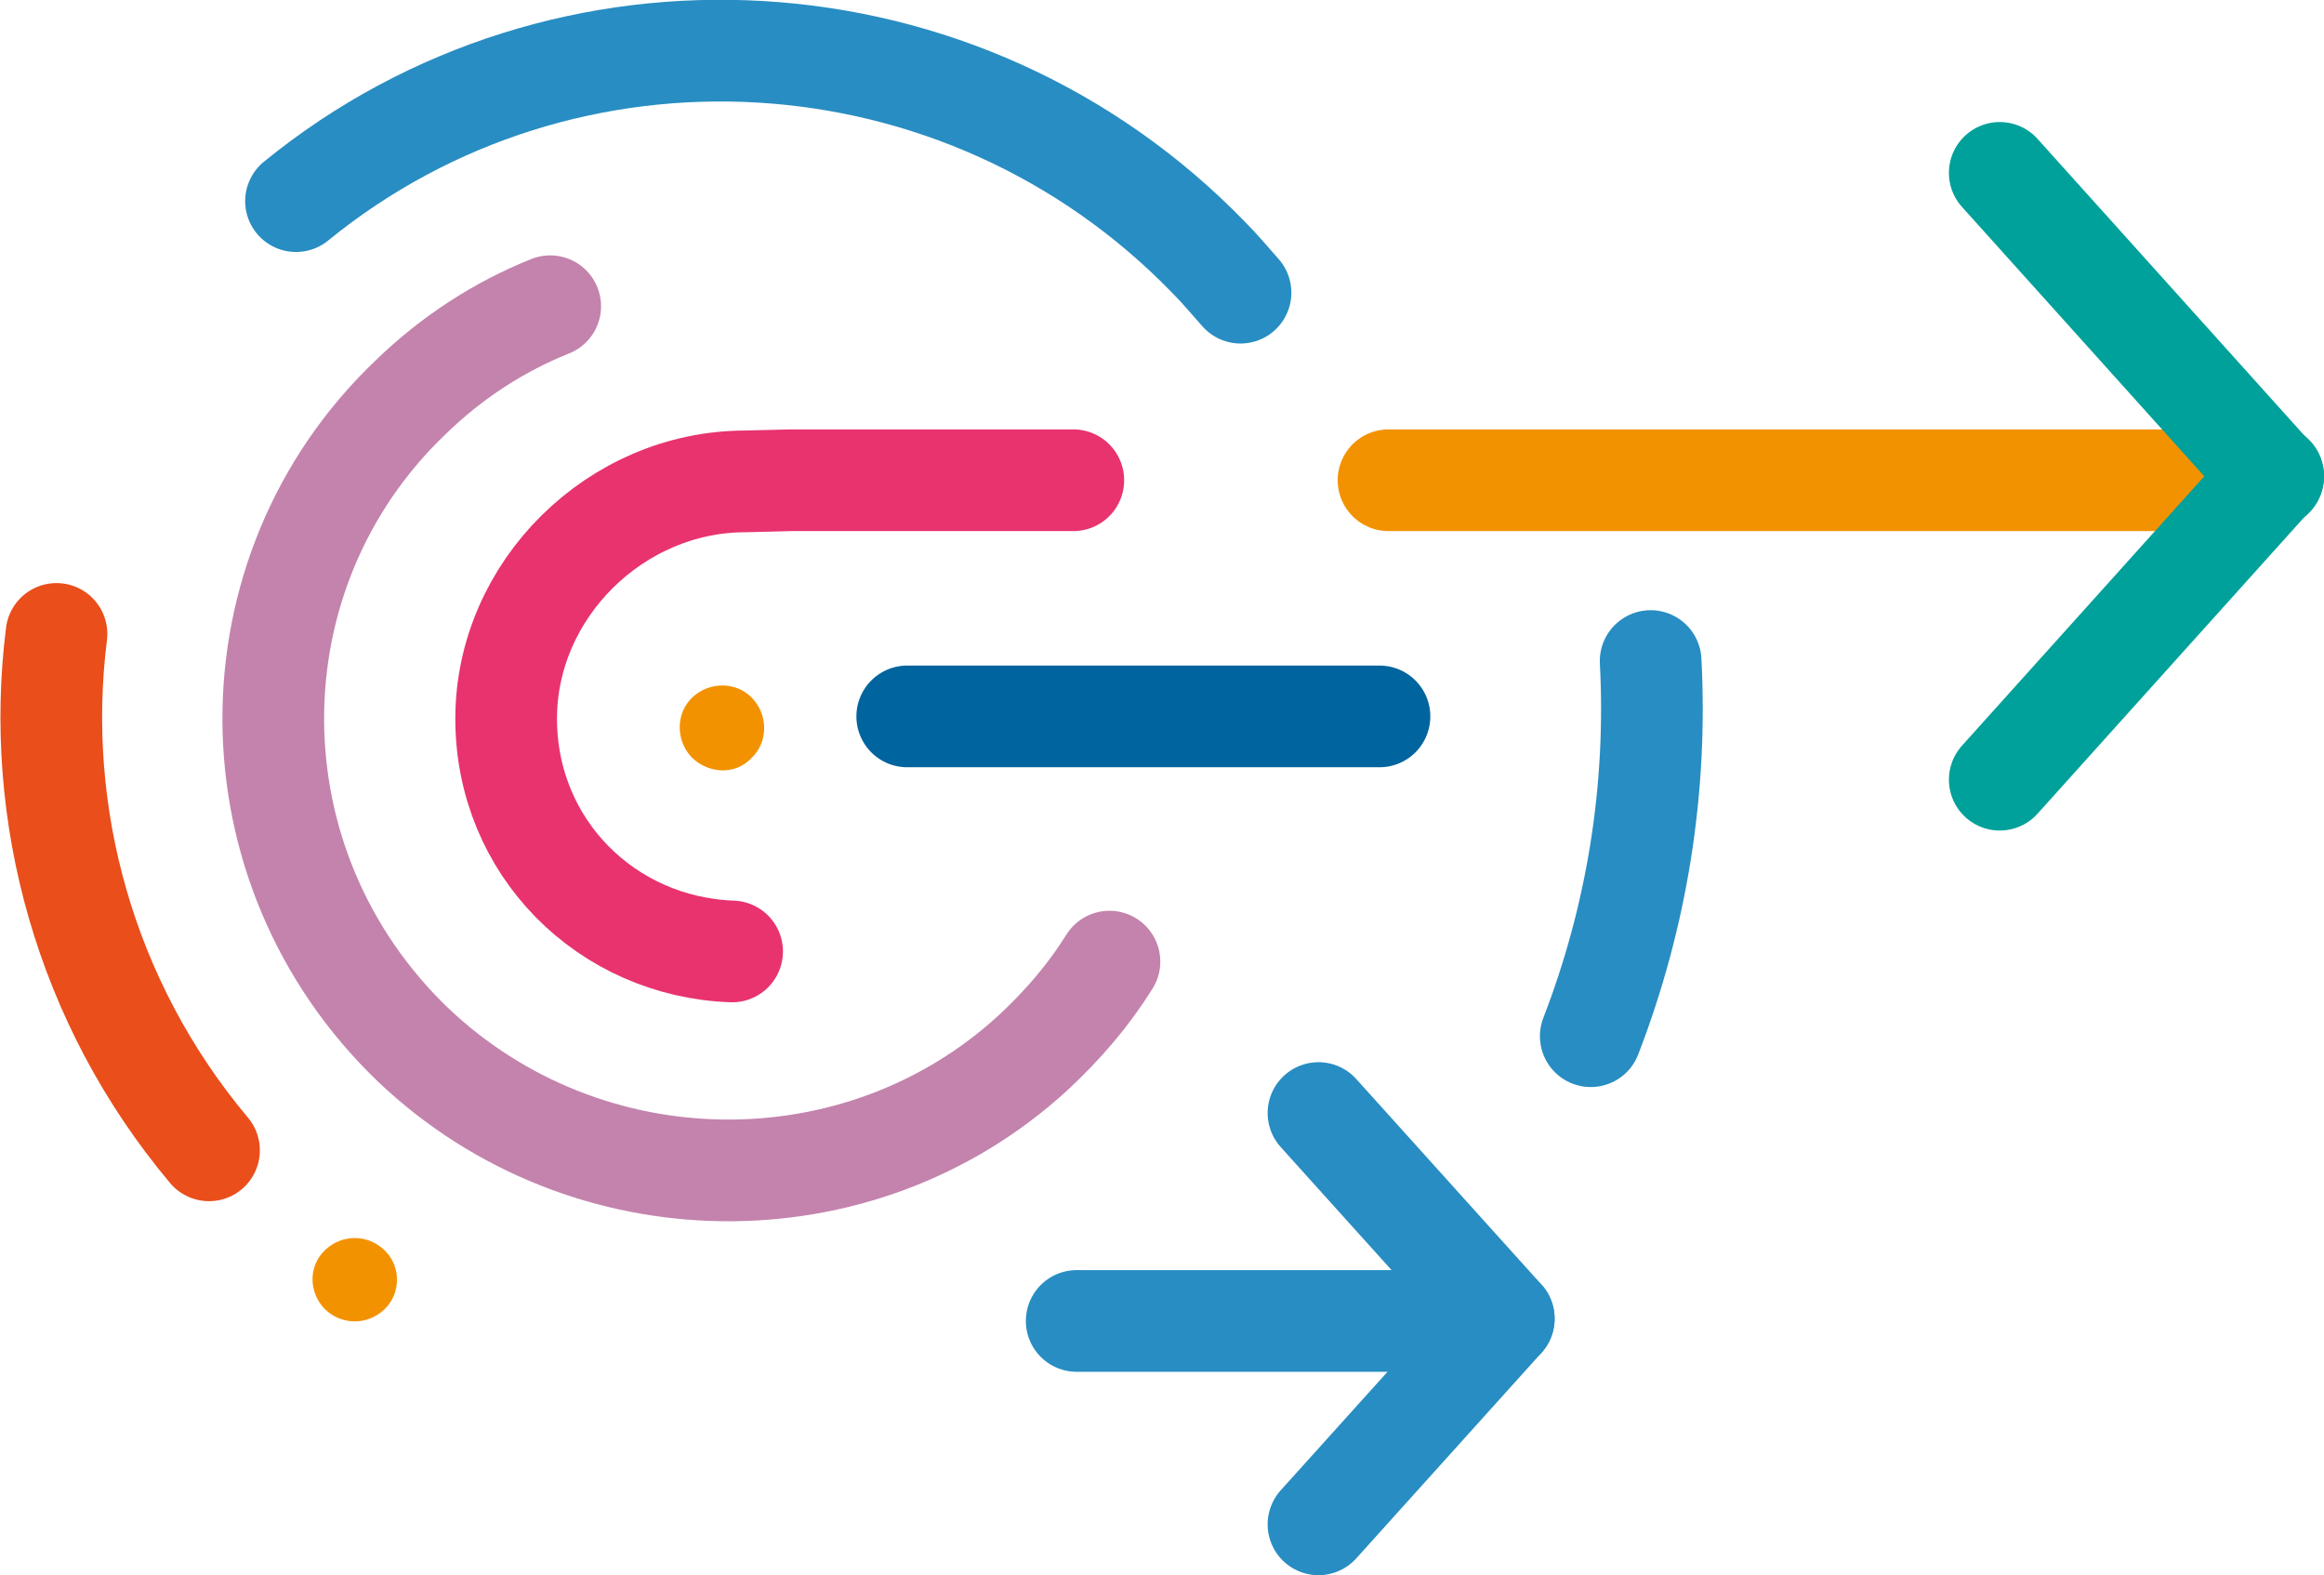 <?xml version="1.0" encoding="UTF-8"?>
<svg xmlns="http://www.w3.org/2000/svg" xmlns:xlink="http://www.w3.org/1999/xlink" version="1.1" id="Ebene_1" x="0px" y="0px" viewBox="0 0 205.7 139.4" style="enable-background:new 0 0 205.7 139.4;" xml:space="preserve">
<style type="text/css">
	.st0{fill:none;stroke:#288DC2;stroke-width:9;stroke-linecap:round;stroke-miterlimit:10;}
	.st1{fill:none;stroke:#E94E1B;stroke-width:9;stroke-linecap:round;stroke-miterlimit:10;}
	.st2{opacity:0.54;fill:none;stroke:#911B69;stroke-width:9;stroke-linecap:round;stroke-miterlimit:10;enable-background:new    ;}
	.st3{fill:#F39200;}
	.st4{fill:none;stroke:#E8336E;stroke-width:9;stroke-linecap:round;stroke-miterlimit:10;}
	.st5{fill:none;stroke:#F39200;stroke-width:9;stroke-linecap:round;stroke-miterlimit:10;}
	.st6{fill:none;stroke:#00A19A;stroke-width:9;stroke-linecap:round;stroke-miterlimit:10;}
	.st7{fill:none;stroke:#00649E;stroke-width:9;stroke-linecap:round;stroke-miterlimit:10;}
</style>
<path class="st0" d="M146.1,58.5c0.6,11.3-1.2,22.6-5.3,33.2"></path>
<path class="st0" d="M26.2,17.8c23.8-19.4,59-17.5,80.8,5c1,1,1.9,2.1,2.8,3.1"></path>
<path class="st1" d="M18.5,101.8C7.5,88.7,3,72,5,56.1"></path>
<path class="st2" d="M48.7,27.1c-4.5,1.8-8.7,4.5-12.4,8.1c-16.2,15.5-16.2,41.5,0.3,57.3C51.9,107,76,107.3,91.4,93.2  c2.7-2.5,5-5.2,6.8-8.1"></path>
<path class="st3" d="M34,115.9c-1.5,1.4-3.8,1.4-5.3-0.1l0,0c-1.4-1.5-1.4-3.8,0.1-5.2c1.5-1.4,3.8-1.4,5.3,0.1  C35.5,112.1,35.5,114.5,34,115.9L34,115.9L34,115.9z"></path>
<path class="st3" d="M66.5,67.1c1.5-1.4,1.5-3.8,0.1-5.3c-1.4-1.5-3.8-1.5-5.3-0.1c-1.5,1.4-1.5,3.8-0.1,5.3  C62.7,68.5,65.1,68.6,66.5,67.1z"></path>
<path class="st4" d="M95,42.5H70L66,42.6c-11.5,0-21.2,9.6-21.2,21c0,11.4,8.9,20.2,20,20.6"></path>
<path class="st5" d="M197.5,42.5h-74.6"></path>
<path class="st6" d="M177,69l24.2-26.9"></path>
<path class="st6" d="M177,15.3l24.2,26.9"></path>
<path class="st0" d="M126.7,116.9H95.3"></path>
<path class="st0" d="M116.7,134.9l16.4-18.2"></path>
<path class="st0" d="M116.7,98.5l16.4,18.2"></path>
<path class="st7" d="M80.3,63.4h41.8"></path>
</svg>
